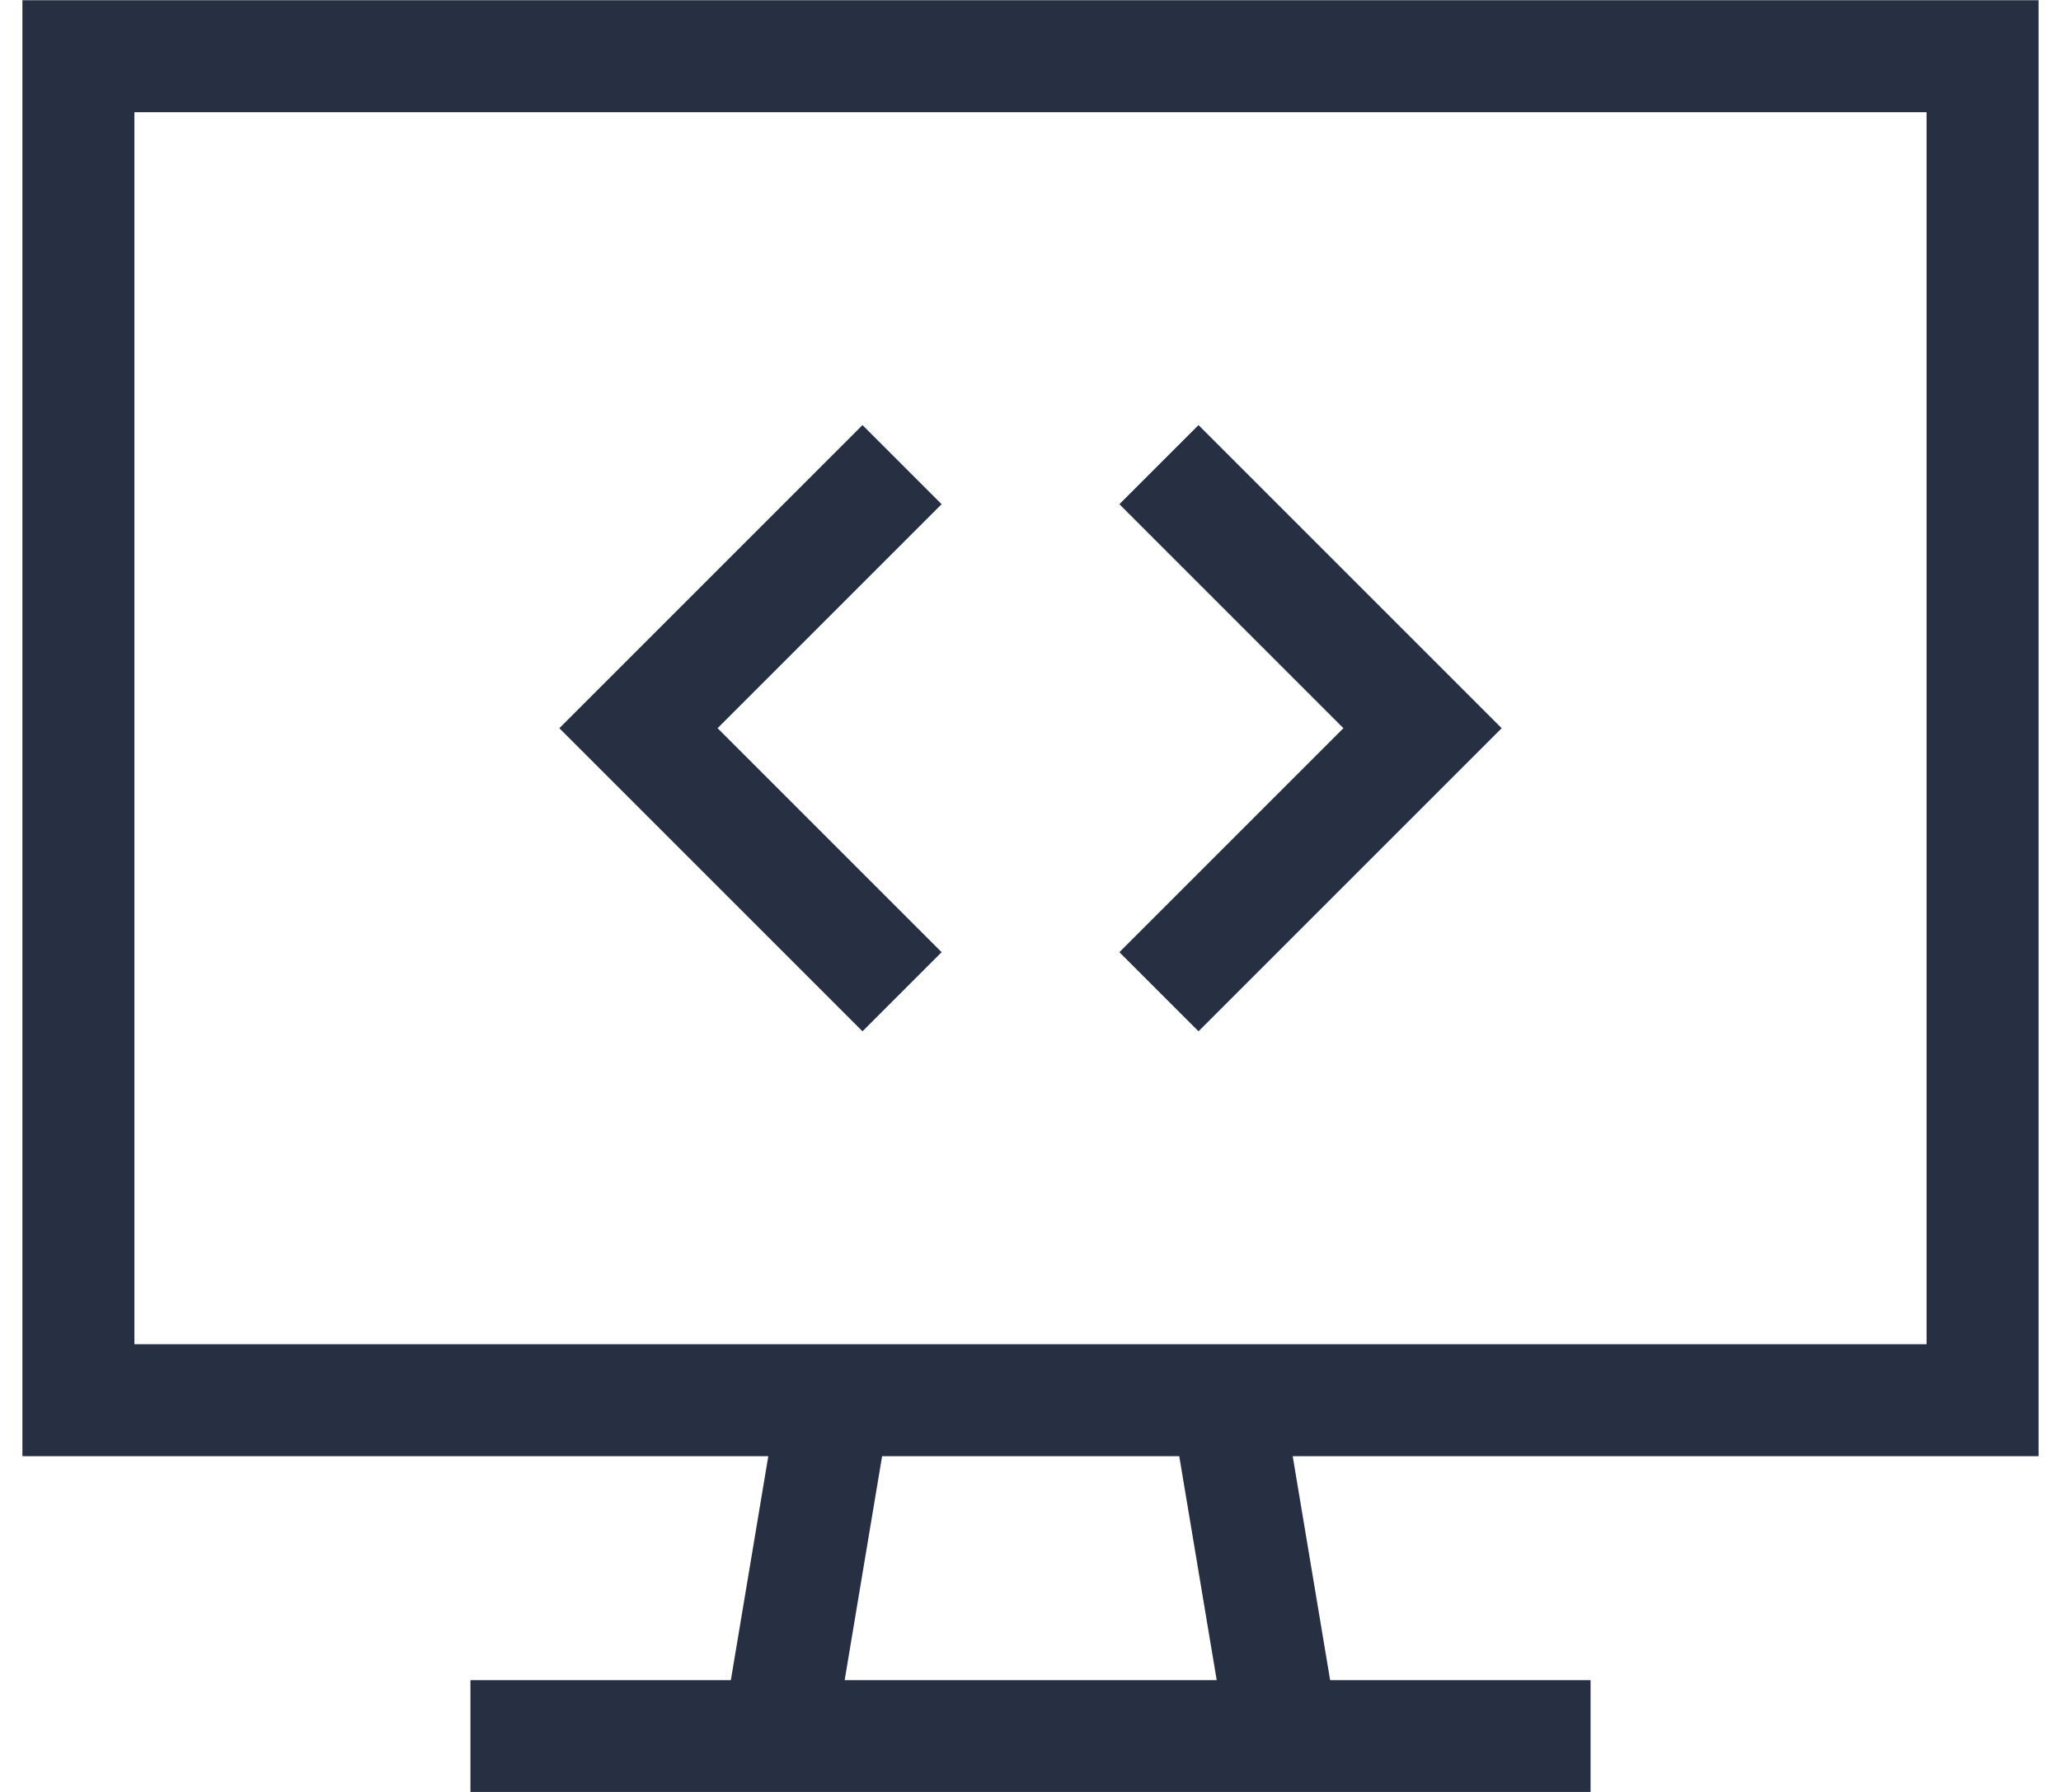 <svg width="46" height="40" viewBox="0 0 46 40" fill="none" xmlns="http://www.w3.org/2000/svg"><path d="M43 2.505V30.005H27.398C27.383 30.005 27.367 30.005 27.352 30.005H18.648C18.633 30.005 18.617 30.005 18.602 30.005H3V2.505H43ZM3 32.505H17.148L16.312 37.505H11.75H10.5V40.005H11.75H17.375H28.625H34.25H35.5V37.505H34.25H29.688L28.852 32.505H43H45.5V30.005V2.505V0.005H43H3H0.5V2.505V30.005V32.505H3ZM18.852 37.505L19.688 32.505H26.32L27.156 37.505H18.852ZM20.133 12.138L21.016 11.255L19.25 9.489L18.367 10.372L13.367 15.372L12.484 16.255L13.367 17.138L18.367 22.138L19.25 23.021L21.016 21.255L20.133 20.372L16.016 16.255L20.133 12.138ZM27.633 10.372L26.75 9.489L24.984 11.255L25.867 12.138L29.984 16.255L25.867 20.372L24.984 21.255L26.75 23.021L27.633 22.138L32.633 17.138L33.516 16.255L32.633 15.372L27.633 10.372Z" fill="#273043"/></svg>